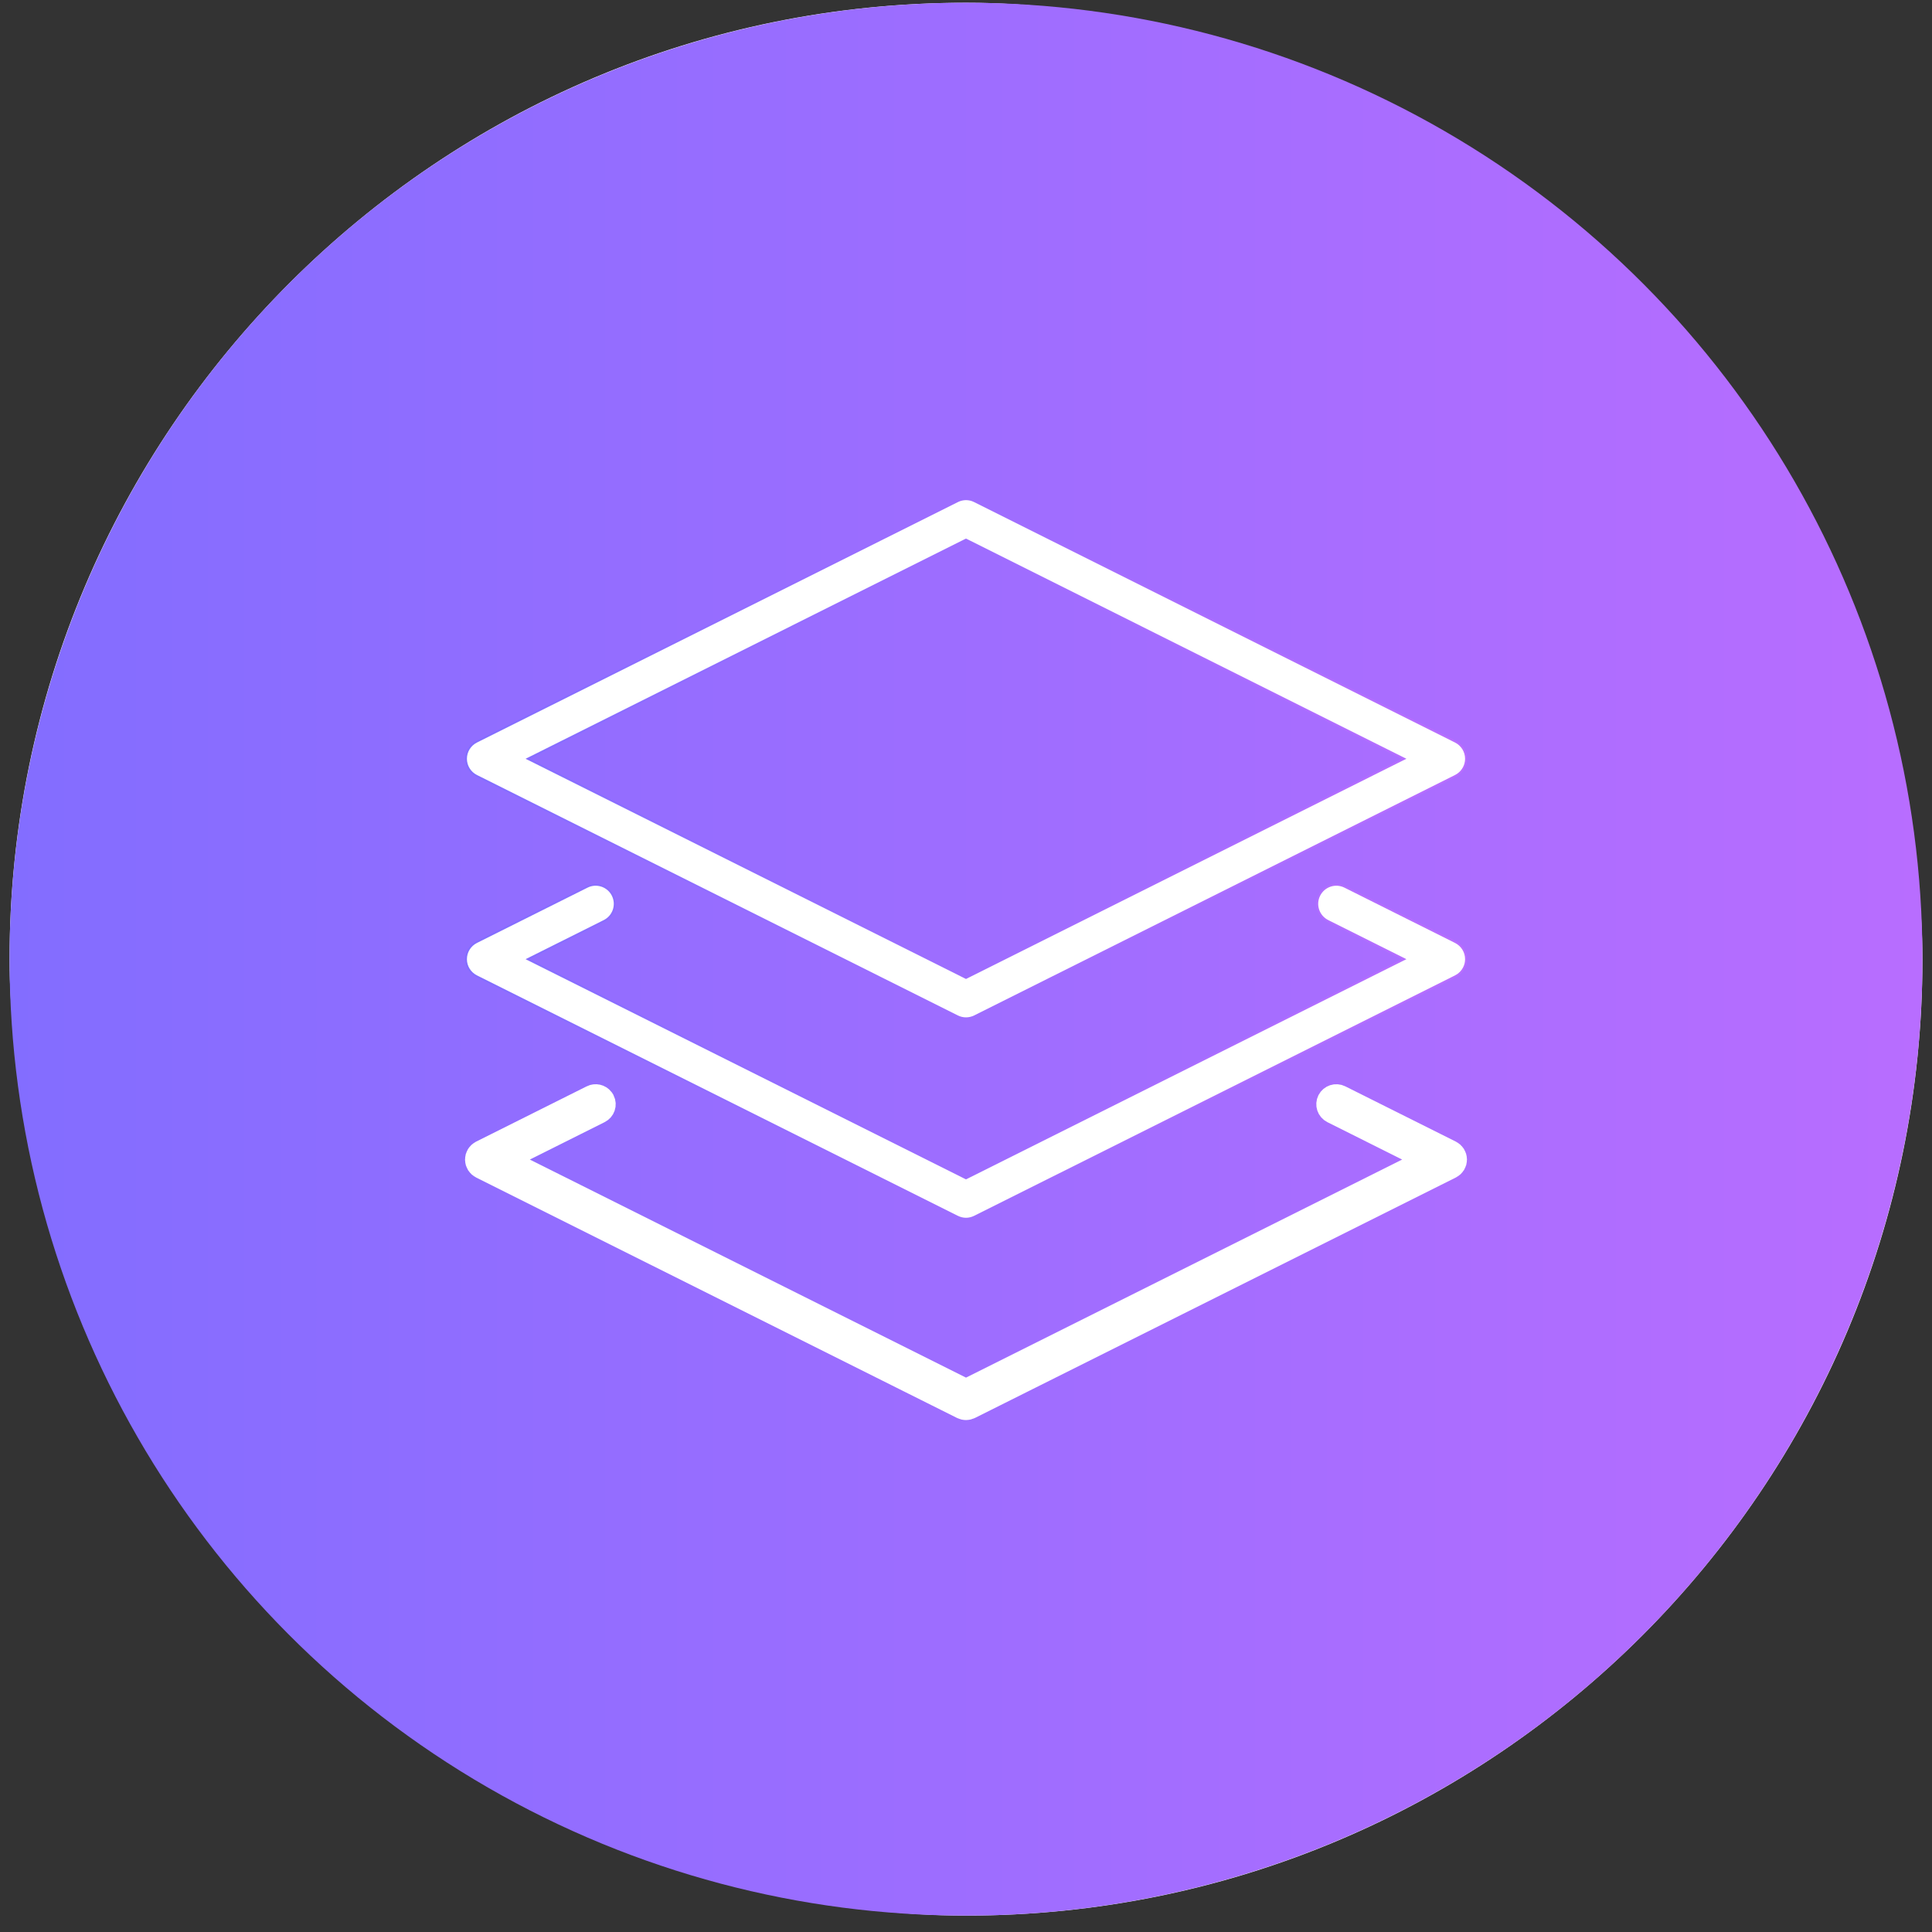 <svg width="101" height="101" viewBox="0 0 101 101" fill="none" xmlns="http://www.w3.org/2000/svg">
<rect x="0" y="0" width="101" height="101" fill="#333333" stroke="none"/>
<rect x="0.5" y="0.143" width="100" height="100" rx="50" fill="#F9F9FF"/>
<circle cx="50.5" cy="50.143" r="50" fill="url(#paint0_linear_3779_16572)"/>
<g clip-path="url(#clip0_3779_16572)">
<path d="M69.594 57.593C69.67 57.446 69.848 57.389 69.994 57.462L75.776 60.353C75.877 60.405 75.94 60.508 75.94 60.619C75.94 60.73 75.877 60.834 75.775 60.885L50.635 73.455C50.587 73.478 50.542 73.488 50.5 73.488C50.457 73.488 50.411 73.478 50.362 73.454L25.224 60.885C25.123 60.833 25.06 60.73 25.06 60.619C25.06 60.508 25.123 60.405 25.224 60.353L31.006 57.462L31.008 57.461C31.134 57.398 31.287 57.434 31.374 57.544L31.407 57.596C31.479 57.742 31.421 57.918 31.271 57.993L27.364 59.948L26.023 60.619L27.364 61.29L50.165 72.689L50.5 72.857L50.836 72.689L73.636 61.29L74.978 60.619L73.636 59.948L69.728 57.993C69.578 57.917 69.521 57.739 69.594 57.593Z" fill="white" stroke="white" stroke-width="1.5"/>
<path d="M68.968 46.805C69.215 46.312 69.812 46.112 70.307 46.359L76.09 49.251C76.427 49.421 76.641 49.766 76.641 50.143C76.641 50.473 76.477 50.778 76.21 50.963L76.09 51.034L50.947 63.605C50.805 63.675 50.653 63.712 50.5 63.712C50.347 63.712 50.195 63.675 50.053 63.605H50.052L24.91 51.034C24.573 50.864 24.359 50.52 24.359 50.143C24.359 49.766 24.573 49.421 24.91 49.251L30.693 46.359C31.186 46.112 31.785 46.312 32.032 46.805C32.279 47.299 32.078 47.896 31.585 48.144L27.678 50.098L27.588 50.143L27.678 50.188L50.477 61.588L50.5 61.599L50.523 61.588L73.322 50.188L73.412 50.143L73.323 50.098L69.415 48.144C68.922 47.896 68.721 47.299 68.968 46.805Z" fill="white" stroke="url(#paint1_linear_3779_16572)" stroke-width="0.1"/>
<path d="M50.054 26.203C50.3 26.079 50.584 26.063 50.84 26.156L50.947 26.203L76.09 38.774C76.427 38.944 76.64 39.289 76.641 39.666C76.641 39.996 76.477 40.302 76.21 40.487L76.09 40.559L50.947 53.13C50.805 53.2 50.653 53.235 50.5 53.235C50.347 53.235 50.195 53.2 50.053 53.13L24.91 40.559C24.573 40.389 24.36 40.044 24.359 39.667C24.359 39.29 24.573 38.944 24.91 38.774L50.054 26.203ZM50.477 28.222L27.678 39.622L27.588 39.667L27.678 39.711L50.477 51.111L50.5 51.123L50.523 51.111L73.322 39.711L73.412 39.667L73.322 39.622L50.523 28.222L50.5 28.211L50.477 28.222Z" fill="white" stroke="url(#paint2_linear_3779_16572)" stroke-width="0.1"/>
</g>
<defs>
<linearGradient id="paint0_linear_3779_16572" x1="0.5" y1="50.143" x2="100.5" y2="50.143" gradientUnits="userSpaceOnUse">
<stop stop-color="#836DFF"/>
<stop offset="1" stop-color="#B86DFF"/>
</linearGradient>
<linearGradient id="paint1_linear_3779_16572" x1="24.31" y1="54.982" x2="76.691" y2="54.982" gradientUnits="userSpaceOnUse">
<stop stop-color="#836DFF"/>
<stop offset="1" stop-color="#B86DFF"/>
</linearGradient>
<linearGradient id="paint2_linear_3779_16572" x1="24.31" y1="39.666" x2="76.691" y2="39.666" gradientUnits="userSpaceOnUse">
<stop stop-color="#836DFF"/>
<stop offset="1" stop-color="#B86DFF"/>
</linearGradient>
<clipPath id="clip0_3779_16572">
<rect width="52.381" height="52.381" fill="white" transform="translate(24.31 23.951)"/>
</clipPath>
</defs>
</svg>

